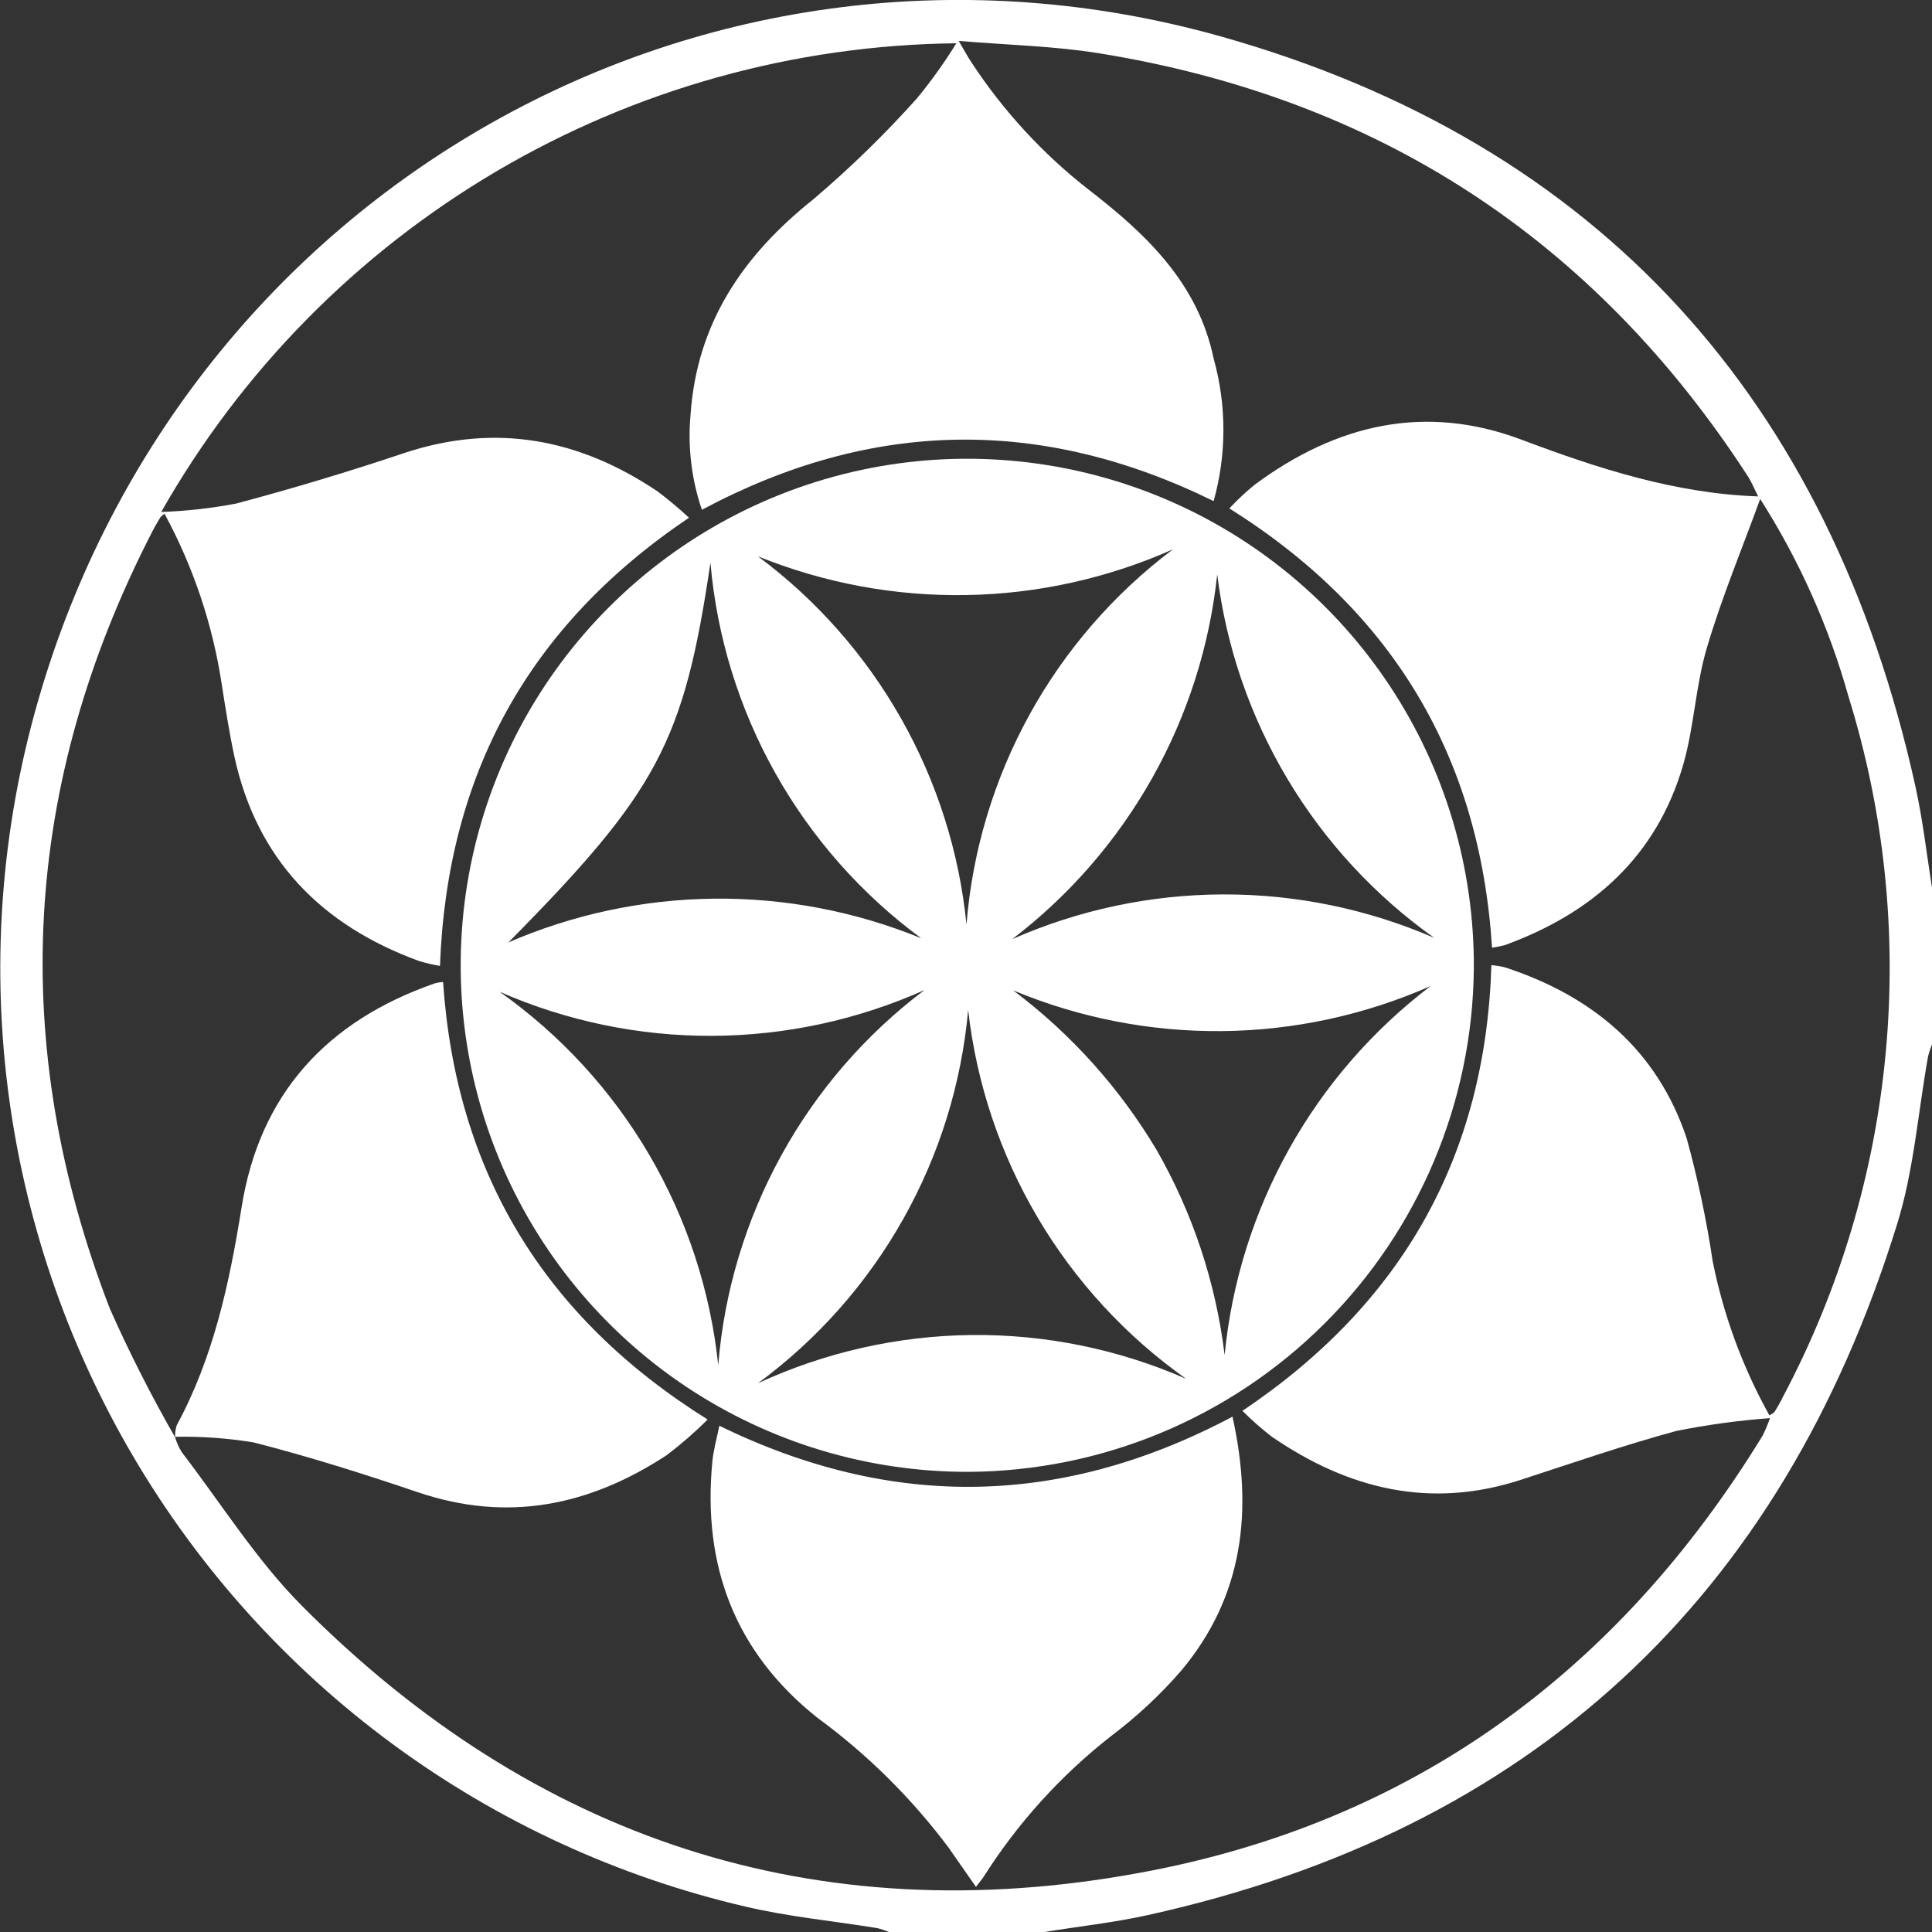 <svg width="40" height="40" viewBox="0 0 40 40" fill="none" xmlns="http://www.w3.org/2000/svg">
<rect x="0" y="0" width="40" height="40" fill="#333333" stroke="none"/>
<g clip-path="url(#clip0_213_2350)">
<path d="M40 18.4V21.622C39.968 21.701 39.942 21.782 39.92 21.864C39.71 23.027 39.626 24.232 39.275 25.353C36.871 33.108 31.7 37.899 23.754 39.652C23.052 39.807 22.333 39.884 21.624 40H18.402C18.324 39.966 18.243 39.939 18.16 39.919C17.248 39.771 16.32 39.684 15.425 39.472C12.789 38.857 10.306 37.712 8.127 36.108C5.947 34.503 4.117 32.471 2.748 30.137C1.379 27.803 0.499 25.214 0.161 22.529C-0.176 19.844 0.037 17.118 0.786 14.518C3.825 3.921 14.642 -2.236 25.275 0.754C33.127 2.967 37.89 8.296 39.655 16.274C39.81 16.973 39.891 17.692 40.003 18.4H40ZM3.625 29.761C3.659 29.868 3.705 29.971 3.764 30.067C4.582 31.133 5.307 32.297 6.248 33.244C11.055 38.077 16.881 40.01 23.59 38.776C29.235 37.745 33.501 34.607 36.494 29.722C36.552 29.605 36.602 29.484 36.646 29.361C35.996 29.409 35.351 29.497 34.712 29.625C33.627 29.919 32.56 30.289 31.49 30.637C29.615 31.249 27.92 30.834 26.335 29.748C26.119 29.582 25.915 29.402 25.723 29.21C29.041 26.984 30.756 23.926 30.878 19.982C30.972 19.99 31.064 20.005 31.155 20.027C32.973 20.62 34.313 21.741 34.922 23.572C35.152 24.408 35.332 25.258 35.46 26.117C35.684 27.233 36.079 28.308 36.633 29.303C36.694 29.265 36.726 29.255 36.739 29.233C36.808 29.122 36.872 29.008 36.929 28.891C38.094 26.687 38.812 24.275 39.042 21.793C39.273 19.311 39.012 16.808 38.273 14.428C37.867 12.975 37.248 11.591 36.436 10.32L36.404 10.284C36.333 10.146 36.275 9.998 36.191 9.866C33.008 4.955 28.527 2.034 22.749 1.102C21.83 0.954 20.893 0.934 19.849 0.847C19.984 1.076 20.042 1.189 20.113 1.292C20.774 2.3 21.597 3.193 22.549 3.934C23.738 4.852 24.804 5.867 25.127 7.423C25.397 8.389 25.397 9.409 25.127 10.375C21.556 8.619 18.038 8.68 14.532 10.555C14.316 9.921 14.236 9.25 14.297 8.583C14.429 6.682 15.386 5.284 16.842 4.124C17.603 3.477 18.319 2.78 18.985 2.036C19.282 1.675 19.555 1.294 19.8 0.896C16.447 0.932 13.162 1.847 10.273 3.55C7.385 5.253 4.993 7.684 3.338 10.6C3.859 10.581 4.377 10.523 4.888 10.426C6.057 10.115 7.218 9.766 8.371 9.379C10.266 8.751 11.999 9.086 13.62 10.178C13.844 10.347 14.059 10.528 14.265 10.719C10.943 12.955 9.257 16.029 9.109 19.998C8.961 19.973 8.815 19.939 8.671 19.895C6.647 19.154 5.31 17.788 4.849 15.646C4.743 15.149 4.666 14.647 4.588 14.148C4.399 12.918 3.999 11.73 3.406 10.636C3.376 10.657 3.348 10.68 3.322 10.707C3.264 10.806 3.203 10.906 3.151 11.009C0.461 16.238 0.155 21.609 2.275 27.096C2.679 28.006 3.13 28.894 3.625 29.758" fill="white"/>
<path fill-rule="evenodd" clip-rule="evenodd" d="M20.055 30.473C17.976 30.478 15.943 29.866 14.213 28.715C12.483 27.563 11.134 25.923 10.338 24.003C9.542 22.083 9.334 19.97 9.741 17.932C10.148 15.894 11.151 14.023 12.623 12.556C14.096 11.089 15.971 10.093 18.011 9.693C20.05 9.294 22.163 9.51 24.08 10.313C25.997 11.116 27.632 12.471 28.777 14.205C29.923 15.939 30.527 17.975 30.514 20.053C30.489 22.815 29.377 25.457 27.42 27.406C25.463 29.356 22.817 30.457 20.055 30.473ZM10.511 19.518C11.859 18.932 13.312 18.622 14.782 18.606C16.252 18.59 17.711 18.869 19.072 19.425C17.834 18.513 16.805 17.348 16.053 16.008C15.3 14.667 14.842 13.182 14.709 11.65C14.158 15.375 13.611 16.39 10.52 19.518H10.511ZM20.045 20.907C19.908 22.43 19.45 23.908 18.699 25.241C17.949 26.574 16.924 27.732 15.692 28.639C17.079 27.997 18.586 27.657 20.114 27.64C21.642 27.624 23.156 27.933 24.556 28.546C23.309 27.663 22.263 26.527 21.485 25.211C20.708 23.896 20.217 22.431 20.045 20.913V20.907ZM25.201 11.892C25.044 13.373 24.587 14.807 23.857 16.105C23.127 17.404 22.141 18.54 20.957 19.444C22.333 18.838 23.82 18.522 25.324 18.518C26.827 18.513 28.316 18.82 29.695 19.418C28.465 18.544 27.43 17.424 26.656 16.128C25.882 14.832 25.386 13.39 25.201 11.892ZM25.355 28.05C25.502 26.552 25.957 25.1 26.691 23.786C27.425 22.472 28.423 21.324 29.621 20.414C28.262 21.015 26.794 21.332 25.308 21.348C23.822 21.363 22.348 21.076 20.976 20.504C22.172 21.402 23.181 22.525 23.947 23.81C24.692 25.11 25.169 26.546 25.352 28.034L25.355 28.05ZM10.343 20.533C11.605 21.425 12.662 22.576 13.443 23.91C14.223 25.244 14.71 26.729 14.87 28.266C14.993 26.743 15.438 25.264 16.174 23.925C16.909 22.586 17.92 21.418 19.14 20.498C17.757 21.117 16.26 21.439 14.745 21.446C13.23 21.452 11.731 21.141 10.343 20.533ZM20.01 19.141C20.132 17.618 20.577 16.137 21.314 14.798C22.051 13.459 23.064 12.292 24.285 11.373C22.936 11.973 21.48 12.296 20.003 12.32C18.527 12.345 17.061 12.072 15.692 11.518C16.902 12.418 17.912 13.562 18.655 14.874C19.399 16.187 19.86 17.64 20.01 19.141Z" fill="white"/>
<path fill-rule="evenodd" clip-rule="evenodd" d="M25.516 29.323C25.951 31.288 25.739 33.05 24.463 34.581C24.026 35.086 23.536 35.542 23.003 35.944C21.962 36.759 21.068 37.746 20.361 38.863C20.322 38.921 20.274 38.976 20.206 39.066L19.633 38.244C18.866 37.222 17.953 36.319 16.923 35.564C15.212 34.204 14.542 32.409 14.748 30.264C14.77 30.025 14.838 29.793 14.893 29.519C18.466 31.262 21.982 31.208 25.526 29.326" fill="white"/>
<path fill-rule="evenodd" clip-rule="evenodd" d="M3.625 29.761C3.622 29.677 3.633 29.593 3.657 29.512C4.421 28.101 4.749 26.571 5.001 25.002C5.374 22.647 6.77 21.136 9.003 20.359C9.058 20.344 9.116 20.334 9.173 20.33C9.441 24.251 11.245 27.26 14.651 29.39C14.386 29.654 14.104 29.899 13.807 30.125C12.196 31.181 10.504 31.523 8.651 30.895C7.53 30.515 6.396 30.157 5.252 29.864C4.712 29.775 4.165 29.736 3.618 29.748" fill="white"/>
<path fill-rule="evenodd" clip-rule="evenodd" d="M36.449 10.313C36.075 11.344 35.65 12.359 35.341 13.406C35.105 14.193 35.077 15.04 34.851 15.826C34.303 17.727 32.979 18.903 31.158 19.567C31.07 19.59 30.981 19.609 30.891 19.621C30.64 15.668 28.838 12.649 25.452 10.526C25.618 10.349 25.795 10.183 25.984 10.03C27.666 8.786 29.505 8.348 31.506 9.105C33.098 9.704 34.7 10.223 36.417 10.278L36.449 10.313Z" fill="white"/>
</g>
<defs>
<clipPath id="clip0_213_2350">
<rect width="40" height="40" fill="white"/>
</clipPath>
</defs>
</svg>
